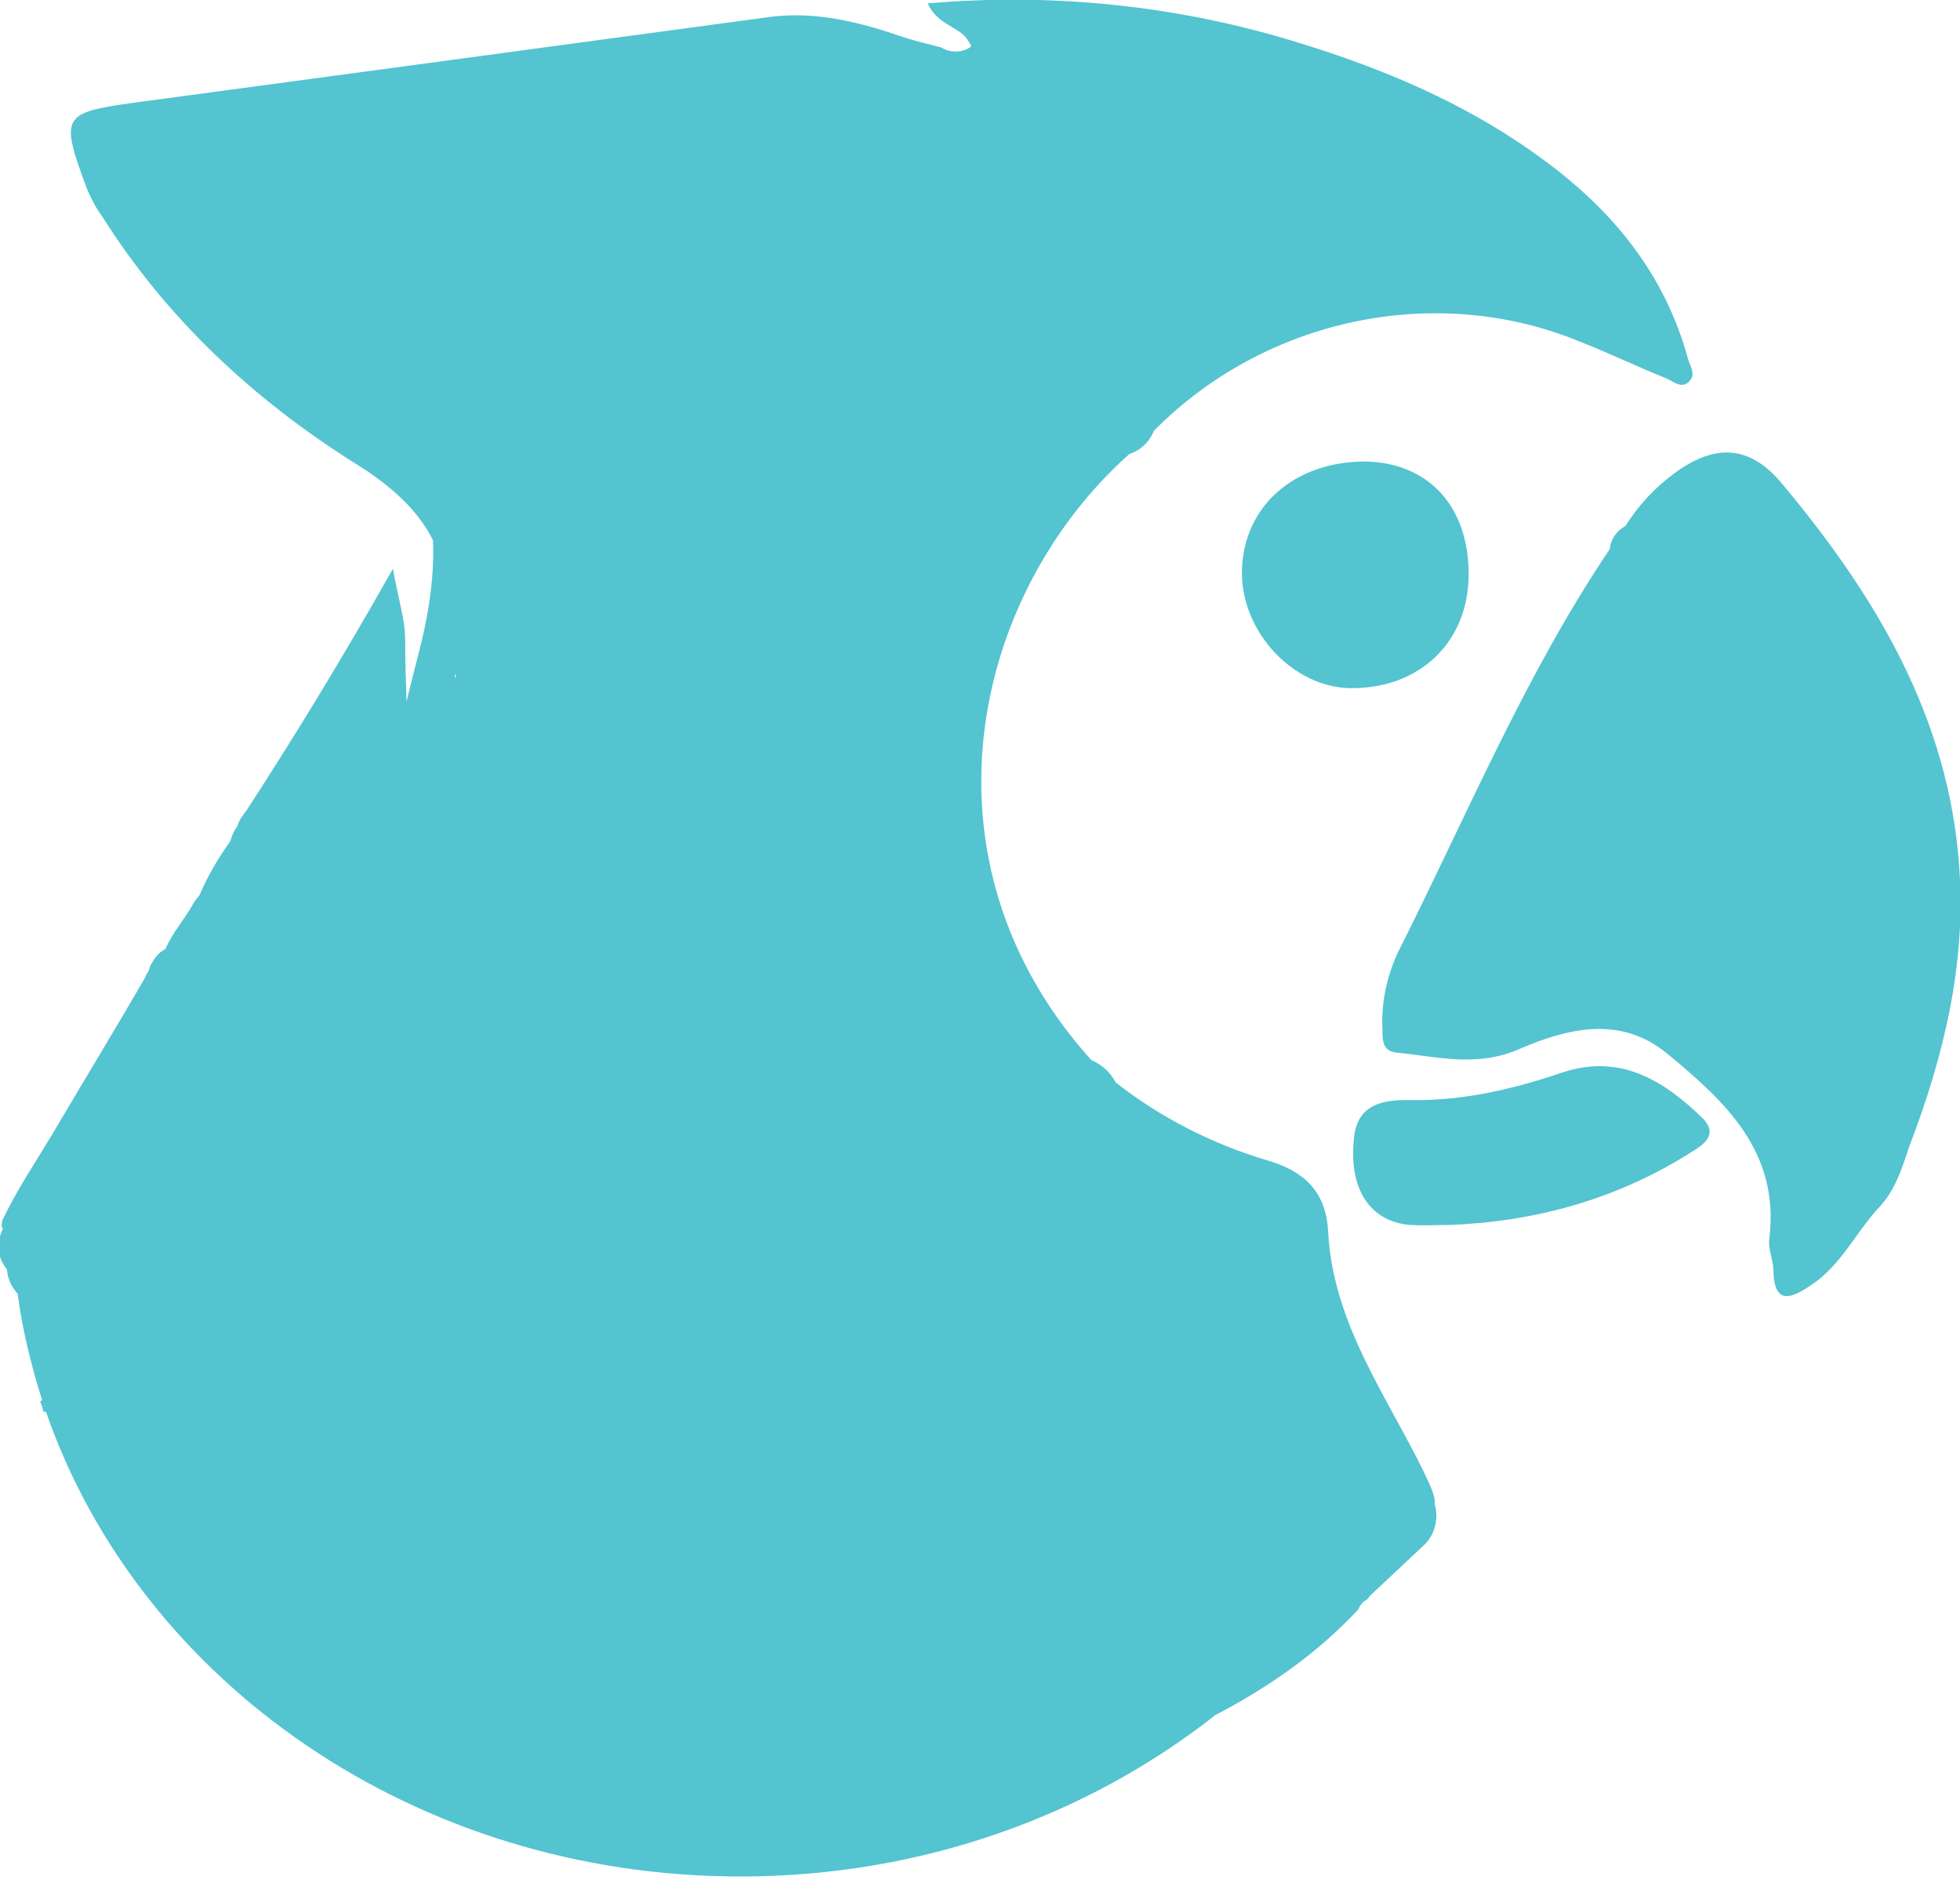 <?xml version="1.0" encoding="utf-8"?>
<!-- Generator: Adobe Illustrator 25.4.0, SVG Export Plug-In . SVG Version: 6.00 Build 0)  -->
<svg version="1.1" id="Layer_1" xmlns="http://www.w3.org/2000/svg" xmlns:xlink="http://www.w3.org/1999/xlink" x="0px" y="0px"
	 viewBox="0 0 288.8 277" style="enable-background:new 0 0 288.8 277;" xml:space="preserve">
<style type="text/css">
	.st0{fill:#53C4D0;}
</style>
<g>
	<path class="st0" d="M288.7,127.9c-1.5-22.1-12.3-40.1-26.1-56.6c-4.8-5.8-10-6-16.1-1.4c-2.8,2.1-5.1,4.6-7,7.6
		c-1.3,0.7-2.2,2-2.3,3.4c0,0,0,0,0,0c-12.6,18.7-21.2,39.6-31.3,59.6c-1.6,3.5-2.4,7.4-2.2,11.2c0,1.6,0,3.2,2.1,3.4
		c6,0.6,11.8,2.2,18-0.5c7-3,14.8-5.1,21.8,0.6c8.6,7.1,16.7,14.5,15.1,27.4c-0.2,1.5,0.6,3,0.6,4.6c0.1,5.2,2.7,4.1,5.5,2.2
		c4.3-2.8,6.5-7.5,9.8-11.2c2.6-2.6,3.6-5.9,4.7-9.2C286.4,155.7,289.7,142.1,288.7,127.9z"/>
	<path class="st0" d="M183,84.1c-0.2,8.9,7.5,17.2,16,17.3c10.2,0.1,17.4-6.8,17.4-16.8c0-10-5.9-16.4-15.2-16.6
		C190.7,68,183.2,74.6,183,84.1z"/>
	<path class="st0" d="M230,158.1c-7.1,2.4-14.4,4.1-22,4c-4.3-0.1-8,0.6-8.5,5.6c-0.8,7.6,2.4,12.3,8.3,12.8c1.9,0.1,3.8,0,5.8,0
		c12.7-0.5,24.6-3.8,35.4-10.6c1.8-1.1,4.5-2.7,1.7-5.3C244.9,159,238.5,155.2,230,158.1z"/>
	<path class="st0" d="M209.9,217.1c-5.6-11.5-13.5-22.1-14.2-35.6c-0.3-5.9-3.5-8.9-8.9-10.5c-8.1-2.4-15.8-6.3-22.4-11.5
		c0,0,0,0,0,0c0,0,0,0,0,0c-0.8-1.5-2-2.6-3.6-3.3c0,0,0,0,0,0c0,0,0,0,0,0c-26.4-29.3-17.7-68.5,5.6-89.3c1.6-0.5,3-1.8,3.6-3.4
		c16.4-16.6,41.5-21.9,62.7-13.2c4.3,1.7,8.5,3.7,12.7,5.4c1.1,0.4,2.4,1.8,3.6,0.4c0.9-1,0-2.2-0.3-3.3
		c-3.4-12.4-11-21.7-21.2-29.2c-11.9-8.8-25.3-14.2-39.5-18.3C171.4,0.6,154-1,136.7,0.5c1.3,3,4.2,3.3,5.7,5.1
		c0.2,0.5,1,1.2,0.5,1.4c-1.3,0.8-2.9,0.8-4.2,0c-1.8-0.5-3.7-0.9-5.5-1.5c-6.4-2.2-12.9-3.9-19.8-3C82.4,6.7,51.2,10.9,20,15.1
		C9.1,16.6,8.8,17,12.8,27.8c0.6,1.4,1.3,2.8,2.2,4c9.5,15.1,22.3,27,37.2,36.4c5.2,3.2,9.3,6.8,11.6,11.4c0.2,5-0.5,10-1.7,15
		c-0.7,2.9-1.5,5.8-2.2,8.8c-0.1-3-0.2-6.1-0.2-9.1c0-3-1-5.9-1.8-10.5c-7.4,13.1-14.3,24.4-21.5,35.5c-0.5,0.7-1.2,1.5-1.4,2.4
		l-0.4,0.6c-0.3,0.5-0.5,1.1-0.7,1.7c-1.8,2.5-3.3,5.1-4.5,7.9c-0.3,0.4-0.6,0.7-0.9,1.2c-1.3,2.4-3.1,4.3-4.1,6.7
		c-0.1,0.1-0.2,0.1-0.3,0.2c-0.7,0.4-1.2,1-1.6,1.7c-0.3,0.4-0.5,0.9-0.6,1.4c-0.2,0.3-0.4,0.5-0.5,0.9c-4.5,7.8-9.2,15.5-13.8,23.3
		c-2.4,4-5.1,8-7.3,12.6c0,0.4-0.1,0.9-0.1,1.3c0.1-0.7,0.2-0.5,0.2-0.1c-0.9,1.9-0.9,4.1,0.6,5.9c0.1,0.5,0.1,1,0.3,1.4
		c0.2,0.7,0.6,1.4,1.1,2c0,0.1,0.1,0.1,0.2,0.2c0.7,5.4,2,10.6,3.6,15.7c-0.1,0.1-0.2,0.2-0.3,0.2c0.2,0.4,0.3,0.7,0.4,1.1l0.1,0.4
		c0.1,0,0.3,0,0.4,0.1c13.8,39.7,54.4,68.4,102.3,68.4c26.8,0,51.2-9,70-23.8c7.7-4,14.9-9,20.9-15.4c0.2-0.2,0.3-0.5,0.4-0.7
		c0.2-0.2,0.3-0.4,0.5-0.6c0.2-0.1,0.4-0.2,0.6-0.4c0.1-0.1,0.2-0.2,0.3-0.4c0,0,0.1,0,0.1-0.1l8-7.5c1.6-1.6,2.1-3.9,1.5-6
		C211.5,220.2,210.6,218.7,209.9,217.1z M67,100l0.1-0.8c0,0.2,0.1,0.3,0.1,0.5C67.1,99.8,67,99.9,67,100z"/>
</g>
</svg>
